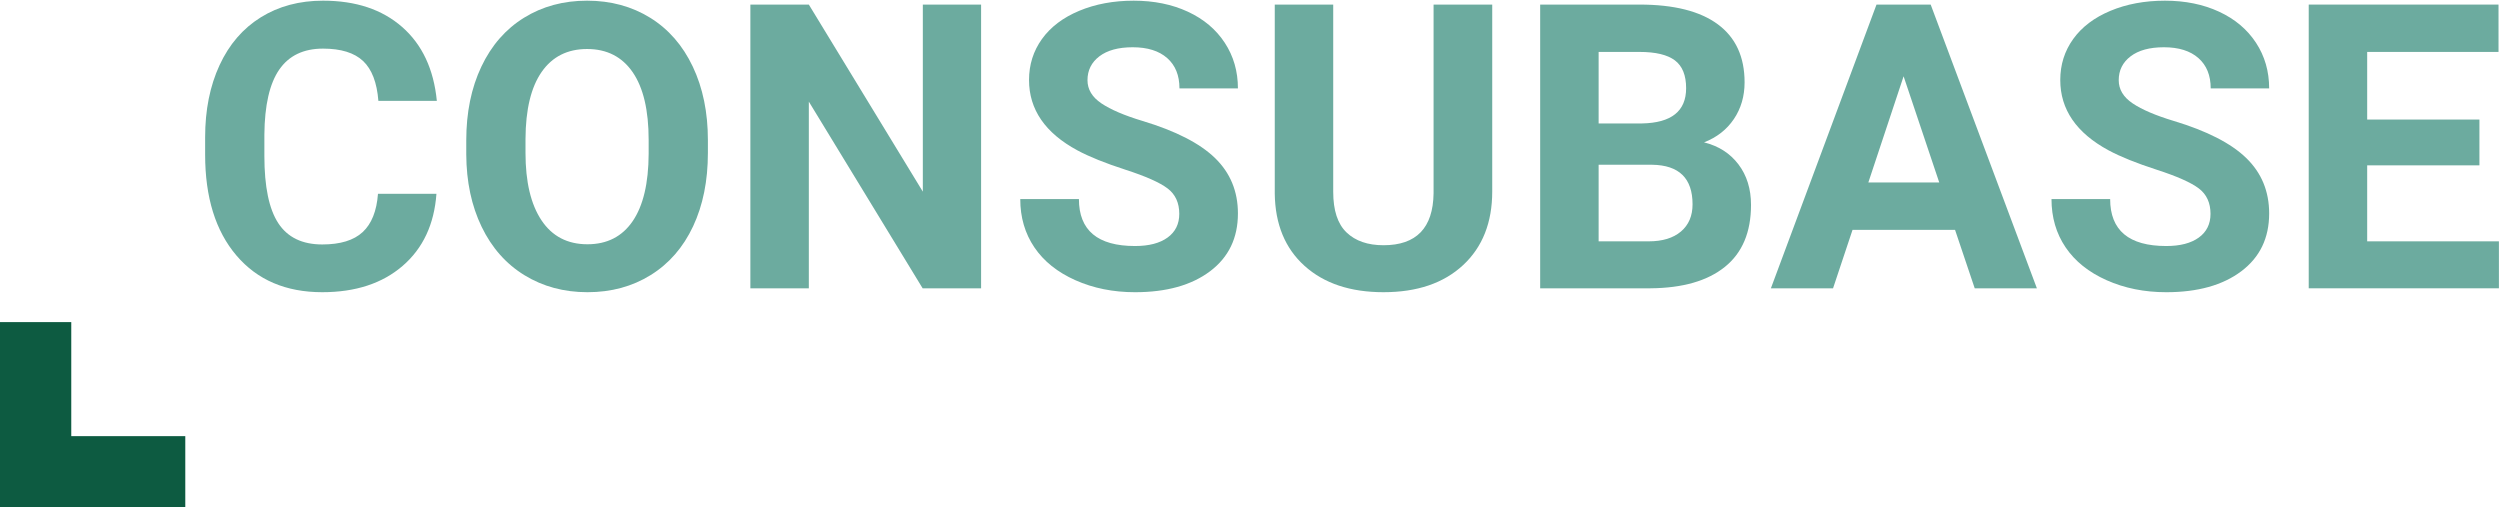 <?xml version="1.0" encoding="UTF-8" standalone="no"?><!DOCTYPE svg PUBLIC "-//W3C//DTD SVG 1.1//EN" "http://www.w3.org/Graphics/SVG/1.1/DTD/svg11.dtd"><svg width="100%" height="100%" viewBox="0 0 877 178" version="1.1" xmlns="http://www.w3.org/2000/svg" xmlns:xlink="http://www.w3.org/1999/xlink" xml:space="preserve" xmlns:serif="http://www.serif.com/" style="fill-rule:evenodd;clip-rule:evenodd;stroke-linejoin:round;stroke-miterlimit:2;"><g><path d="M153.104,67.983c-0.775,10.71 -4.728,19.14 -11.86,25.293c-7.133,6.152 -16.532,9.228 -28.198,9.228c-12.761,-0 -22.798,-4.295 -30.113,-12.886c-7.314,-8.59 -10.972,-20.382 -10.972,-35.376l-0,-6.084c-0,-9.57 1.686,-18.001 5.059,-25.293c3.372,-7.291 8.191,-12.885 14.458,-16.782c6.266,-3.896 13.546,-5.845 21.841,-5.845c11.485,0 20.736,3.077 27.754,9.229c7.018,6.152 11.074,14.789 12.168,25.908l-20.508,-0c-0.502,-6.426 -2.291,-11.085 -5.366,-13.979c-3.076,-2.894 -7.759,-4.341 -14.048,-4.341c-6.836,-0 -11.952,2.45 -15.347,7.348c-3.395,4.9 -5.138,12.5 -5.229,22.798l-0,7.52c-0,10.756 1.629,18.617 4.887,23.584c3.259,4.968 8.397,7.451 15.416,7.451c6.334,-0 11.062,-1.446 14.184,-4.341c3.122,-2.893 4.911,-7.371 5.367,-13.432l20.507,0Z" style="fill:#6cab9f;fill-rule:nonzero;"/><path d="M227.548,49.115c0,-10.435 -1.869,-18.365 -5.606,-23.789c-3.737,-5.423 -9.069,-8.134 -15.996,-8.134c-6.882,0 -12.191,2.677 -15.927,8.032c-3.738,5.355 -5.629,13.205 -5.674,23.55l0,4.853c0,10.163 1.868,18.047 5.605,23.652c3.737,5.606 9.114,8.409 16.133,8.409c6.881,0 12.168,-2.701 15.859,-8.101c3.692,-5.4 5.56,-13.272 5.606,-23.618l0,-4.854Zm20.781,4.512c-0,9.799 -1.732,18.389 -5.195,25.772c-3.464,7.382 -8.42,13.08 -14.868,17.089c-6.45,4.011 -13.843,6.016 -22.183,6.016c-8.249,-0 -15.609,-1.983 -22.08,-5.947c-6.472,-3.965 -11.484,-9.627 -15.039,-16.987c-3.555,-7.36 -5.356,-15.826 -5.401,-25.396l0,-4.922c0,-9.798 1.766,-18.423 5.298,-25.874c3.532,-7.451 8.522,-13.17 14.971,-17.158c6.448,-3.987 13.819,-5.982 22.114,-5.982c8.294,0 15.665,1.995 22.115,5.982c6.448,3.988 11.438,9.707 14.97,17.158c3.532,7.451 5.298,16.054 5.298,25.806l-0,4.443Z" style="fill:#6cab9f;fill-rule:nonzero;"/><path d="M344.169,101.136l-20.508,0l-39.922,-65.487l0,65.487l-20.508,0l-0,-99.53l20.508,0l39.99,65.625l0,-65.625l20.44,0l0,99.53Z" style="fill:#6cab9f;fill-rule:nonzero;"/><path d="M413.69,75.024c0,-3.873 -1.367,-6.847 -4.101,-8.921c-2.735,-2.074 -7.656,-4.261 -14.766,-6.563c-7.109,-2.301 -12.738,-4.568 -16.885,-6.802c-11.302,-6.106 -16.953,-14.332 -16.953,-24.677c-0,-5.377 1.515,-10.174 4.546,-14.39c3.031,-4.215 7.383,-7.508 13.057,-9.878c5.674,-2.369 12.042,-3.555 19.106,-3.555c7.11,0 13.444,1.289 19.004,3.863c5.56,2.575 9.878,6.21 12.954,10.903c3.077,4.694 4.614,10.026 4.614,15.996l-20.507,-0c0,-4.556 -1.436,-8.1 -4.307,-10.63c-2.871,-2.529 -6.904,-3.794 -12.099,-3.794c-5.014,0 -8.911,1.06 -11.69,3.179c-2.78,2.119 -4.17,4.911 -4.17,8.374c0,3.236 1.629,5.947 4.888,8.135c3.258,2.187 8.055,4.238 14.39,6.152c11.666,3.51 20.166,7.862 25.497,13.057c5.332,5.195 7.998,11.667 7.998,19.414c-0,8.613 -3.258,15.37 -9.776,20.268c-6.516,4.9 -15.289,7.349 -26.317,7.349c-7.656,-0 -14.629,-1.402 -20.918,-4.204c-6.289,-2.803 -11.086,-6.642 -14.39,-11.519c-3.304,-4.876 -4.956,-10.527 -4.956,-16.953l20.576,0c-0,10.984 6.563,16.475 19.688,16.475c4.876,0 8.681,-0.991 11.416,-2.974c2.734,-1.982 4.101,-4.751 4.101,-8.305Z" style="fill:#6cab9f;fill-rule:nonzero;"/><path d="M523.474,1.606l-0,65.556c-0,10.893 -3.406,19.506 -10.219,25.84c-6.814,6.335 -16.122,9.502 -27.925,9.502c-11.621,-0 -20.85,-3.076 -27.685,-9.228c-6.836,-6.153 -10.323,-14.606 -10.459,-25.362l0,-66.308l20.507,0l-0,65.693c-0,6.518 1.561,11.269 4.684,14.253c3.121,2.985 7.439,4.477 12.953,4.477c11.529,-0 17.387,-6.06 17.568,-18.183l0,-66.24l20.576,0Z" style="fill:#6cab9f;fill-rule:nonzero;"/><path d="M560.799,57.797l0,26.865l17.568,0c4.83,0 8.602,-1.15 11.315,-3.452c2.711,-2.301 4.066,-5.479 4.066,-9.536c-0,-9.114 -4.717,-13.74 -14.15,-13.877l-18.799,-0Zm0,-14.492l15.176,-0c10.345,-0.182 15.517,-4.307 15.517,-12.373c0,-4.512 -1.31,-7.759 -3.929,-9.741c-2.622,-1.983 -6.758,-2.974 -12.409,-2.974l-14.355,-0l0,25.088Zm-20.508,57.831l0,-99.53l34.863,0c12.076,0 21.237,2.313 27.481,6.938c6.244,4.626 9.365,11.405 9.365,20.337c-0,4.877 -1.254,9.172 -3.76,12.886c-2.506,3.715 -5.992,6.437 -10.459,8.169c5.104,1.276 9.127,3.851 12.067,7.724c2.939,3.874 4.408,8.614 4.408,14.219c-0,9.57 -3.053,16.816 -9.16,21.738c-6.108,4.922 -14.811,7.429 -26.114,7.519l-38.691,0Z" style="fill:#6cab9f;fill-rule:nonzero;"/><path d="M655.408,64.018l24.883,-0l-12.51,-37.256l-12.373,37.256Zm30.42,16.611l-35.957,-0l-6.836,20.507l-21.806,0l37.05,-99.53l19.004,0l37.256,99.53l-21.807,0l-6.904,-20.507Z" style="fill:#6cab9f;fill-rule:nonzero;"/><path d="M775.447,75.024c0,-3.873 -1.367,-6.847 -4.101,-8.921c-2.735,-2.074 -7.657,-4.261 -14.766,-6.563c-7.109,-2.301 -12.738,-4.568 -16.885,-6.802c-11.302,-6.106 -16.953,-14.332 -16.953,-24.677c0,-5.377 1.516,-10.174 4.547,-14.39c3.029,-4.215 7.383,-7.508 13.057,-9.878c5.674,-2.369 12.041,-3.555 19.105,-3.555c7.11,0 13.444,1.289 19.004,3.863c5.561,2.575 9.879,6.21 12.955,10.903c3.076,4.694 4.613,10.026 4.613,15.996l-20.507,-0c-0,-4.556 -1.436,-8.1 -4.307,-10.63c-2.871,-2.529 -6.904,-3.794 -12.1,-3.794c-5.013,0 -8.91,1.06 -11.689,3.179c-2.779,2.119 -4.17,4.911 -4.17,8.374c-0,3.236 1.629,5.947 4.889,8.135c3.257,2.187 8.054,4.238 14.388,6.152c11.666,3.51 20.166,7.862 25.498,13.057c5.332,5.195 7.998,11.667 7.998,19.414c0,8.613 -3.257,15.37 -9.775,20.268c-6.518,4.9 -15.289,7.349 -26.318,7.349c-7.657,-0 -14.629,-1.402 -20.918,-4.204c-6.289,-2.803 -11.086,-6.642 -14.389,-11.519c-3.305,-4.876 -4.957,-10.527 -4.957,-16.953l20.576,0c0,10.984 6.563,16.475 19.688,16.475c4.877,0 8.681,-0.991 11.416,-2.974c2.734,-1.982 4.101,-4.751 4.101,-8.305Z" style="fill:#6cab9f;fill-rule:nonzero;"/><path d="M869.783,58.002l-39.375,-0l0,26.66l46.211,0l0,16.474l-66.719,0l0,-99.53l66.582,0l-0,16.611l-46.074,-0l0,23.721l39.375,0l0,16.064Z" style="fill:#6cab9f;fill-rule:nonzero;"/><path d="M65,178l0,-25l-40,-0l0,-40.006l-25,0l0,65.006l65,-0Z" style="fill:#0d5b41;fill-rule:nonzero;"/></g></svg>